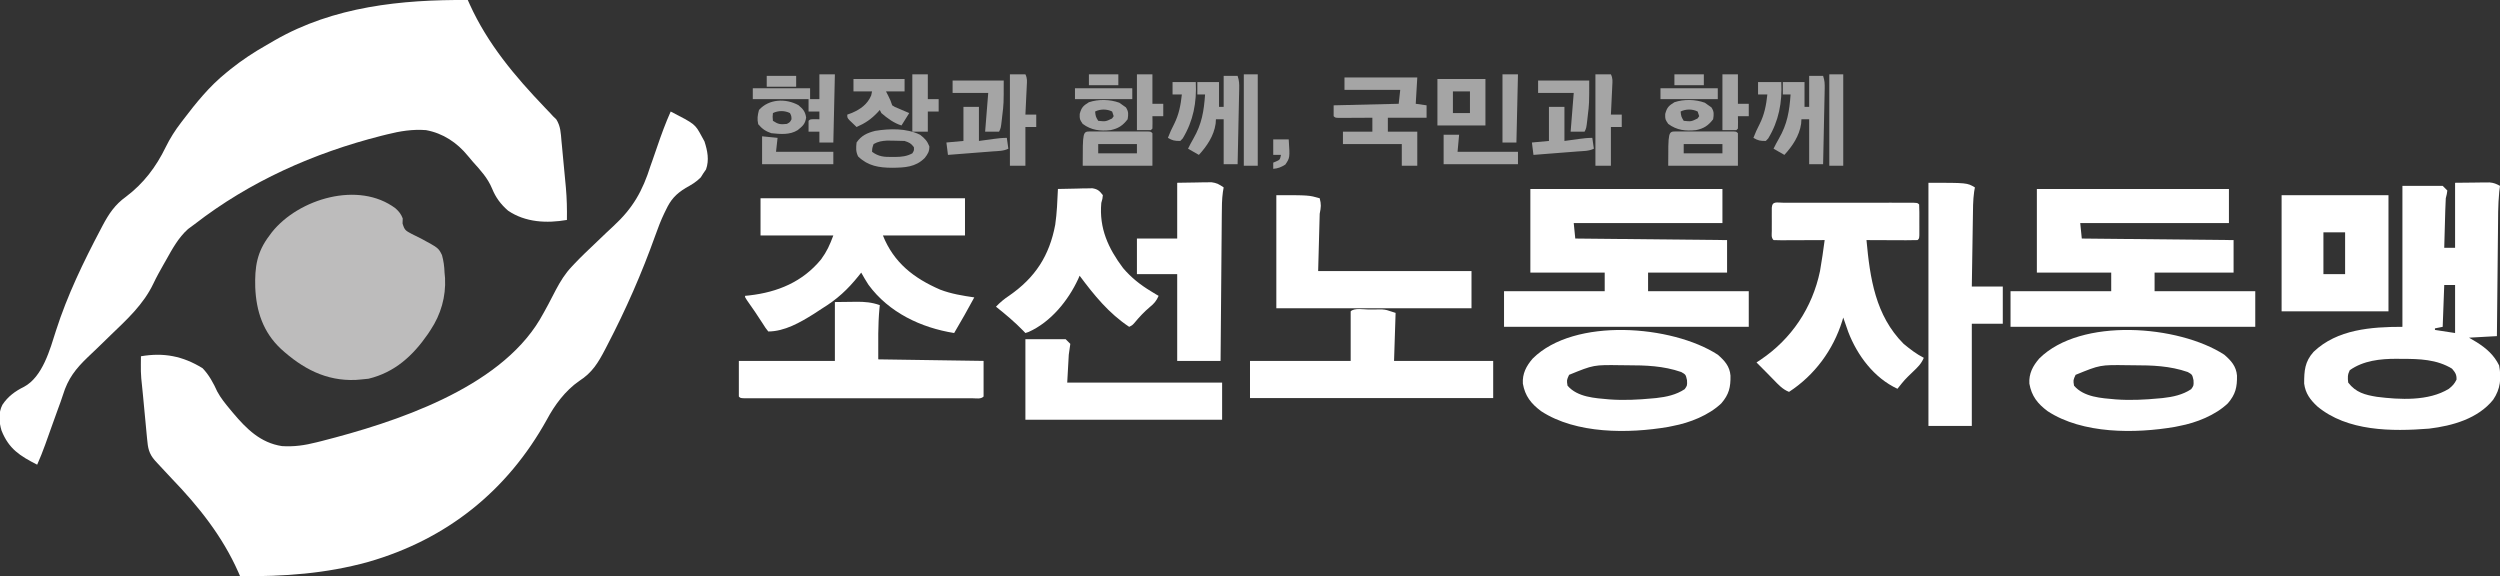 <?xml version="1.0" encoding="UTF-8" standalone="no"?>
<svg
   version="1.1"
   width="1614"
   height="372"
   id="svg52"
   sodipodi:docname="사회민주당 로고 (2).svg"
   inkscape:version="1.3 (0e150ed6c4, 2023-07-21)"
   xmlns:inkscape="http://www.inkscape.org/namespaces/inkscape"
   xmlns:sodipodi="http://sodipodi.sourceforge.net/DTD/sodipodi-0.dtd"
   xmlns="http://www.w3.org/2000/svg"
   xmlns:svg="http://www.w3.org/2000/svg">
  <rect width="100%" height="100%" fill="#333333" stroke="none"/>
  <defs
     id="defs52" />
  <sodipodi:namedview
     id="namedview52"
     pagecolor="#ffffff"
     bordercolor="#000000"
     borderopacity="0.25"
     inkscape:showpageshadow="2"
     inkscape:pageopacity="0.0"
     inkscape:pagecheckerboard="0"
     inkscape:deskcolor="#d1d1d1"
     inkscape:zoom="0.43339529"
     inkscape:cx="439.55254"
     inkscape:cy="-8.0757684"
     inkscape:window-width="1920"
     inkscape:window-height="1017"
     inkscape:window-x="-8"
     inkscape:window-y="-8"
     inkscape:window-maximized="1"
     inkscape:current-layer="svg52" />
  <path
     d="M0 0 C0.424 0.944 0.848 1.887 1.285 2.859 C12.896 28.419 30.304 49.065 49.57 69.229 C50.217 69.907 50.864 70.586 51.531 71.285 C52.391 72.181 52.391 72.181 53.268 73.094 C53.839 73.723 54.411 74.352 55 75 C55.701 75.675 56.402 76.349 57.124 77.044 C59.934 81.472 60.041 85.851 60.484 91.004 C60.59 92.078 60.695 93.152 60.804 94.259 C61.023 96.532 61.234 98.806 61.438 101.08 C61.747 104.527 62.08 107.972 62.418 111.416 C62.629 113.633 62.839 115.849 63.047 118.066 C63.144 119.082 63.241 120.099 63.34 121.145 C63.958 128.112 64.106 135.007 64 142 C50.994 144.262 37.213 143.618 26 136 C21.254 131.862 18.064 127.572 15.688 121.75 C12.852 114.898 8.198 109.888 3.287 104.447 C2.185 103.208 1.129 101.93 0.082 100.645 C-6.91 92.058 -16.004 86.007 -27 84 C-35.728 83.358 -43.617 84.631 -52.062 86.75 C-53.298 87.056 -54.534 87.362 -55.808 87.677 C-99.409 98.752 -140.71 117.107 -176.336 144.721 C-177.733 145.795 -179.158 146.83 -180.59 147.855 C-186.844 153.42 -190.823 160.838 -194.875 168.062 C-195.403 168.986 -195.93 169.91 -196.474 170.862 C-198.761 174.893 -201.007 178.916 -202.992 183.105 C-209.423 196.61 -220.012 206.212 -230.664 216.459 C-233.459 219.156 -236.238 221.869 -239.016 224.582 C-241.08 226.581 -243.169 228.551 -245.26 230.521 C-253.142 238.096 -258.106 244.371 -261.362 254.976 C-262.296 257.938 -263.385 260.839 -264.461 263.752 C-265.9 267.657 -267.29 271.58 -268.688 275.5 C-269.542 277.896 -270.398 280.291 -271.256 282.685 C-271.783 284.157 -272.309 285.63 -272.832 287.103 C-274.4 291.479 -276.13 295.744 -278 300 C-289.1 294.339 -296.265 289.858 -301 278 C-302.657 272.501 -303.148 266.526 -300.438 261.312 C-296.879 255.925 -292.162 252.511 -286.438 249.688 C-274.449 243.217 -269.719 225.596 -265.812 213.312 C-258.545 190.635 -248.095 169.026 -237 148 C-236.364 146.786 -236.364 146.786 -235.715 145.548 C-231.695 137.995 -227.765 132.09 -220.684 127.02 C-209.253 118.418 -201.217 107.72 -195.024 94.99 C-192.189 89.222 -188.931 84.093 -185 79 C-184.599 78.472 -184.198 77.944 -183.785 77.4 C-175.442 66.423 -166.784 55.691 -156 47 C-155.056 46.23 -154.113 45.461 -153.141 44.668 C-145.772 38.767 -138.076 33.715 -129.868 29.062 C-128.088 28.05 -126.323 27.014 -124.559 25.977 C-86.53 4.157 -42.91 -0.29 0 0 Z "
     fill="#2785C7"
     transform="translate(302,0)"
     id="path1"
     style="fill:#ffffff" />
  <path
     d="M0 0 C15.73 8.102 15.73 8.102 20 16 C20.598 17.093 21.196 18.186 21.812 19.312 C23.761 25.362 24.96 31.273 22.812 37.375 C22.214 38.241 21.616 39.108 21 40 C20.484 40.825 19.969 41.65 19.438 42.5 C16.488 45.525 13.316 47.343 9.633 49.375 C3.247 53.316 0.003 56.918 -3.125 63.625 C-3.446 64.273 -3.767 64.922 -4.098 65.59 C-6.378 70.307 -8.199 75.139 -9.955 80.072 C-18.673 104.498 -29.009 128.013 -41 151 C-41.636 152.234 -41.636 152.234 -42.286 153.494 C-46.821 162.18 -50.673 168.643 -59.129 173.992 C-68.085 180.256 -74.916 189.451 -80 199 C-105.518 244.987 -144.582 276.218 -195.263 290.777 C-222.811 298.382 -249.552 300.2 -278 300 C-278.389 299.103 -278.779 298.206 -279.18 297.281 C-289.443 274.162 -304.776 254.955 -322.241 236.835 C-324.97 233.988 -327.645 231.093 -330.312 228.188 C-331.175 227.253 -332.037 226.318 -332.926 225.355 C-336.944 220.792 -337.511 217.174 -338.035 211.309 C-338.119 210.449 -338.202 209.589 -338.288 208.703 C-338.554 205.948 -338.809 203.193 -339.062 200.438 C-339.237 198.609 -339.412 196.78 -339.588 194.951 C-339.989 190.772 -340.381 186.592 -340.769 182.412 C-341.095 179.006 -341.448 175.604 -341.803 172.201 C-342.067 169.253 -342.097 166.333 -342.062 163.375 C-342.053 162.351 -342.044 161.328 -342.035 160.273 C-342.024 159.523 -342.012 158.773 -342 158 C-327.26 155.491 -315.008 157.859 -302.25 165.688 C-298.069 169.985 -295.196 175.362 -292.73 180.801 C-290.429 185.056 -287.526 188.603 -284.438 192.312 C-283.813 193.064 -283.189 193.815 -282.546 194.589 C-273.836 204.917 -264.853 213.872 -251 216 C-243.189 216.514 -236.177 215.487 -228.625 213.562 C-227.021 213.163 -227.021 213.163 -225.384 212.755 C-178.058 200.672 -111.248 179.007 -84.527 134.383 C-80.841 128.073 -77.44 121.611 -74.122 115.101 C-71.138 109.511 -68.234 104.734 -63.855 100.117 C-63.343 99.569 -62.83 99.02 -62.302 98.455 C-57.856 93.762 -53.186 89.321 -48.488 84.883 C-46.202 82.7 -43.918 80.515 -41.635 78.329 C-40.093 76.865 -38.539 75.414 -36.973 73.975 C-24.331 62.312 -18.165 51.329 -13 35 C-12.559 33.734 -12.112 32.47 -11.656 31.21 C-10.647 28.422 -9.69 25.624 -8.75 22.812 C-6.112 15.071 -3.342 7.471 0 0 Z "
     fill="#D91920"
     id="path2"
     style="fill:#ffffff"
     transform="translate(433,72)" />
  <path
     d="M0 0 C2.243 2.013 3.571 3.68 4.672 6.5 C4.634 7.584 4.597 8.668 4.559 9.785 C5.877 14.183 6.558 14.401 10.441 16.5 C12.452 17.508 14.466 18.508 16.484 19.5 C27.741 25.584 27.741 25.584 30.02 30.184 C31.079 34.055 31.53 37.492 31.672 41.5 C31.778 42.678 31.883 43.856 31.992 45.07 C32.608 57.039 29.286 68.543 22.672 78.5 C21.825 79.79 21.825 79.79 20.961 81.105 C11.251 95.156 -0.466 105.91 -17.391 110 C-19.03 110.222 -20.678 110.383 -22.328 110.5 C-23.443 110.592 -24.558 110.683 -25.707 110.777 C-44.877 111.597 -60.084 103.38 -73.953 90.75 C-85.426 80 -89.912 66.501 -90.547 50.945 C-90.891 37.754 -89.521 28.203 -81.328 17.5 C-80.837 16.832 -80.346 16.165 -79.84 15.477 C-62.512 -6.28 -23.722 -17.836 0 0 Z "
     fill="#BDBCBC"
     transform="translate(255.328,134.5)"
     id="path3" />
  <path
     d="M0 0 C4.043 -0.041 8.085 -0.083 12.25 -0.125 C13.519 -0.143 14.788 -0.161 16.095 -0.18 C17.602 -0.188 17.602 -0.188 19.141 -0.195 C20.68 -0.211 20.68 -0.211 22.251 -0.227 C25.059 0.005 26.56 0.684 29 2 C28.842 3.237 28.683 4.475 28.52 5.75 C27.653 14.473 27.762 23.25 27.684 32.008 C27.663 33.944 27.642 35.88 27.621 37.817 C27.566 42.883 27.516 47.95 27.468 53.017 C27.417 58.199 27.362 63.381 27.307 68.562 C27.199 78.708 27.098 88.854 27 99 C21.06 99.33 15.12 99.66 9 100 C10.671 100.99 12.341 101.98 14.062 103 C20.313 106.987 25.149 111.218 28.438 117.938 C29.939 126.112 29.34 133.091 24.594 140.066 C14.745 152.308 -1.686 156.902 -16.773 158.723 C-40.723 160.609 -69.637 160.59 -89.055 144.273 C-93.559 140.031 -96.62 135.95 -97.434 129.633 C-97.443 121.252 -97.026 115.519 -91.375 109.176 C-76.152 94.555 -53.92 93 -34 93 C-34 62.97 -34 32.94 -34 2 C-25.42 2 -16.84 2 -8 2 C-7.01 2.99 -6.02 3.98 -5 5 C-5.293 7.219 -5.293 7.219 -6 10 C-6.146 12.494 -6.247 14.991 -6.316 17.488 C-6.348 18.543 -6.348 18.543 -6.379 19.619 C-6.444 21.85 -6.504 24.081 -6.562 26.312 C-6.606 27.831 -6.649 29.35 -6.693 30.869 C-6.8 34.579 -6.901 38.29 -7 42 C-4.69 42 -2.38 42 0 42 C0 28.14 0 14.28 0 0 Z M-7 66 C-7.33 74.91 -7.66 83.82 -8 93 C-9.65 93.33 -11.3 93.66 -13 94 C-13 94.33 -13 94.66 -13 95 C-8.71 95.66 -4.42 96.32 0 97 C0 86.77 0 76.54 0 66 C-2.31 66 -4.62 66 -7 66 Z M-68 121 C-69.444 123.889 -69.377 125.796 -69 129 C-64.076 135.416 -58.121 136.95 -50.5 138.188 C-35.754 140.044 -17.158 141.102 -4 133 C-1.62 131.096 -0.375 129.775 0.938 127.062 C1.038 123.761 0.143 122.521 -2 120 C-11.806 113.992 -23.137 113.656 -34.312 113.688 C-36.013 113.663 -36.013 113.663 -37.748 113.639 C-48.339 113.633 -59.148 114.764 -68 121 Z "
     fill="#252525"
     transform="translate(1585,118)"
     id="path4"
     style="fill:#ffffff" />
  <path
     d="M0 0 C40.92 0 81.84 0 124 0 C124 7.26 124 14.52 124 22 C92.32 22 60.64 22 28 22 C28.495 26.95 28.495 26.95 29 32 C77.51 32.495 77.51 32.495 127 33 C127 39.93 127 46.86 127 54 C110.17 54 93.34 54 76 54 C76 57.96 76 61.92 76 66 C97.45 66 118.9 66 141 66 C141 73.59 141 81.18 141 89 C88.86 89 36.72 89 -17 89 C-17 81.41 -17 73.82 -17 66 C4.45 66 25.9 66 48 66 C48 62.04 48 58.08 48 54 C32.16 54 16.32 54 0 54 C0 36.18 0 18.36 0 0 Z "
     fill="#252525"
     transform="translate(1315,122)"
     id="path5"
     style="fill:#ffffff" />
  <path
     d="M0 0 C40.92 0 81.84 0 124 0 C124 7.26 124 14.52 124 22 C92.32 22 60.64 22 28 22 C28.495 26.95 28.495 26.95 29 32 C77.51 32.495 77.51 32.495 127 33 C127 39.93 127 46.86 127 54 C110.17 54 93.34 54 76 54 C76 57.96 76 61.92 76 66 C97.45 66 118.9 66 141 66 C141 73.59 141 81.18 141 89 C88.86 89 36.72 89 -17 89 C-17 81.41 -17 73.82 -17 66 C4.45 66 25.9 66 48 66 C48 62.04 48 58.08 48 54 C32.16 54 16.32 54 0 54 C0 36.18 0 18.36 0 0 Z "
     fill="#252525"
     transform="translate(988,122)"
     id="path6"
     style="fill:#ffffff" />
  <path
     d="M0 0 C43.56 0 87.12 0 132 0 C132 7.92 132 15.84 132 24 C114.51 24 97.02 24 79 24 C86.043 41.606 98.918 51.584 116 59 C123.118 61.724 130.482 62.902 138 64 C133.828 71.764 129.478 79.408 125 87 C103.574 83.579 82.819 73.755 69.691 55.852 C68.043 53.271 66.474 50.683 65 48 C64.422 48.726 63.845 49.451 63.25 50.199 C56.292 58.86 49.49 65.163 40 71 C38.083 72.25 36.167 73.5 34.25 74.75 C25.637 80.161 15.438 86 5 86 C3.203 83.727 3.203 83.727 1.25 80.625 C-1.964 75.608 -5.286 70.711 -8.75 65.863 C-10 64 -10 64 -10 63 C-9.045 62.902 -8.09 62.804 -7.105 62.703 C11.114 60.596 27.133 53.985 39.074 39.48 C42.877 34.291 44.643 30.284 47 24 C31.49 24 15.98 24 0 24 C0 16.08 0 8.16 0 0 Z "
     fill="#252525"
     transform="translate(491,128)"
     id="path7"
     style="fill:#ffffff" />
  <path
     d="M0 0 C0.864 0.002 1.729 0.004 2.62 0.006 C3.525 0.004 4.431 0.003 5.364 0.001 C8.373 -0.004 11.382 -0.001 14.391 0.003 C16.472 0.002 18.554 0.001 20.635 -0 C25.003 -0.002 29.371 0 33.739 0.005 C39.352 0.011 44.965 0.008 50.577 0.002 C54.877 -0.002 59.176 -0.001 63.476 0.002 C65.546 0.002 67.616 0.002 69.686 -0.001 C72.574 -0.003 75.462 0.001 78.35 0.006 C79.214 0.004 80.079 0.002 80.97 0 C86.871 0.021 86.871 0.021 87.985 1.136 C88.084 2.758 88.116 4.385 88.118 6.011 C88.119 6.995 88.12 7.98 88.122 8.995 C88.118 10.031 88.114 11.068 88.11 12.136 C88.114 13.172 88.118 14.208 88.122 15.276 C88.12 16.261 88.119 17.246 88.118 18.261 C88.116 19.171 88.115 20.081 88.114 21.018 C87.985 23.136 87.985 23.136 86.985 24.136 C84.536 24.224 82.117 24.251 79.668 24.233 C78.572 24.231 78.572 24.231 77.453 24.229 C75.109 24.223 72.766 24.211 70.422 24.198 C68.837 24.193 67.252 24.188 65.666 24.184 C61.773 24.173 57.879 24.156 53.985 24.136 C56.239 48.664 59.719 72.841 77.985 91.136 C82.063 94.484 86.249 97.768 90.985 100.136 C89.413 103.993 86.974 106.279 83.985 109.136 C78.608 114.305 78.608 114.305 73.985 120.136 C58.893 113.152 48.067 98.629 42.221 83.444 C41.091 80.356 40.018 77.257 38.985 74.136 C38.656 75.243 38.656 75.243 38.321 76.374 C32.467 95.102 20.532 111.344 3.985 122.136 C-0.172 120.511 -2.911 117.463 -5.953 114.323 C-6.721 113.541 -6.721 113.541 -7.505 112.743 C-8.52 111.711 -9.532 110.677 -10.542 109.641 C-12.682 107.454 -14.848 105.295 -17.015 103.136 C-16.158 102.567 -15.301 101.999 -14.418 101.413 C5.544 88.015 19.048 67.843 23.985 44.136 C25.151 37.492 26.097 30.821 26.985 24.136 C25.493 24.143 25.493 24.143 23.971 24.151 C20.294 24.169 16.618 24.181 12.941 24.19 C11.347 24.196 9.753 24.202 8.159 24.211 C5.873 24.223 3.587 24.229 1.301 24.233 C0.585 24.238 -0.132 24.244 -0.871 24.249 C-2.586 24.249 -4.301 24.197 -6.015 24.136 C-7.669 22.482 -7.145 20.532 -7.148 18.261 C-7.149 17.276 -7.151 16.291 -7.152 15.276 C-7.148 14.24 -7.144 13.203 -7.14 12.136 C-7.144 11.099 -7.148 10.063 -7.152 8.995 C-7.151 8.01 -7.149 7.025 -7.148 6.011 C-7.147 5.1 -7.146 4.19 -7.145 3.253 C-6.872 -1.201 -3.74 0.013 0 0 Z "
     fill="#252525"
     transform="translate(1151.015,130.864)"
     id="path8"
     style="fill:#ffffff" />
  <path
     d="M0 0 C4.422 3.828 7.711 7.465 8.203 13.488 C8.328 21.01 7.271 25.585 2.312 31.375 C-5.787 39.114 -18.151 43.962 -29 46 C-29.975 46.202 -30.949 46.405 -31.953 46.613 C-57.562 50.991 -91.443 51.247 -114.016 36.477 C-120.564 31.604 -124.437 26.664 -125.84 18.66 C-126.23 12.174 -123.631 7.277 -119.456 2.445 C-92.538 -24.27 -29.397 -19.103 0 0 Z M-96 13 C-97.574 16.428 -97.574 16.428 -97 20 C-90.554 27.486 -79.342 28.025 -70.116 28.843 C-60.712 29.54 -51.428 29.087 -42.062 28.188 C-41.294 28.118 -40.525 28.048 -39.733 27.976 C-33.249 27.272 -26.858 25.906 -21.375 22.25 C-19.706 19.932 -19.706 19.932 -19.875 16.438 C-20.671 12.851 -20.671 12.851 -23.562 11.188 C-35.192 7.17 -46.476 6.819 -58.688 6.812 C-59.96 6.8 -61.233 6.788 -62.545 6.775 C-80.143 6.519 -80.143 6.519 -96 13 Z "
     fill="#252525"
     transform="translate(1436,229)"
     id="path9"
     style="fill:#ffffff" />
  <path
     d="M0 0 C4.422 3.828 7.711 7.465 8.203 13.488 C8.328 21.01 7.271 25.585 2.312 31.375 C-5.787 39.114 -18.151 43.962 -29 46 C-29.975 46.202 -30.949 46.405 -31.953 46.613 C-57.562 50.991 -91.443 51.247 -114.016 36.477 C-120.564 31.604 -124.437 26.664 -125.84 18.66 C-126.23 12.174 -123.631 7.277 -119.456 2.445 C-92.538 -24.27 -29.397 -19.103 0 0 Z M-96 13 C-97.574 16.428 -97.574 16.428 -97 20 C-90.554 27.486 -79.342 28.025 -70.116 28.843 C-60.712 29.54 -51.428 29.087 -42.062 28.188 C-41.294 28.118 -40.525 28.048 -39.733 27.976 C-33.249 27.272 -26.858 25.906 -21.375 22.25 C-19.706 19.932 -19.706 19.932 -19.875 16.438 C-20.671 12.851 -20.671 12.851 -23.562 11.188 C-35.192 7.17 -46.476 6.819 -58.688 6.812 C-59.96 6.8 -61.233 6.788 -62.545 6.775 C-80.143 6.519 -80.143 6.519 -96 13 Z "
     fill="#252525"
     transform="translate(1109,229)"
     id="path10"
     style="fill:#ffffff" />
  <path
     d="M0 0 C25 0 25 0 30 3 C29.842 3.884 29.683 4.767 29.52 5.678 C28.697 11.47 28.764 17.313 28.684 23.152 C28.663 24.408 28.642 25.663 28.621 26.956 C28.567 30.272 28.516 33.588 28.468 36.904 C28.417 40.296 28.362 43.688 28.307 47.08 C28.2 53.72 28.098 60.36 28 67 C34.6 67 41.2 67 48 67 C48 74.92 48 82.84 48 91 C41.4 91 34.8 91 28 91 C28 112.78 28 134.56 28 157 C18.76 157 9.52 157 0 157 C0 105.19 0 53.38 0 0 Z "
     fill="#252525"
     transform="translate(1245,118)"
     id="path11"
     style="fill:#ffffff" />
  <path
     d="M0 0 C3.486 -0.041 6.971 -0.083 10.562 -0.125 C11.647 -0.143 12.732 -0.161 13.85 -0.18 C19.311 -0.211 23.846 0.164 29 2 C28.928 2.683 28.856 3.366 28.781 4.07 C27.759 15.175 28 25.664 28 37 C61.66 37.495 61.66 37.495 96 38 C96 45.59 96 53.18 96 61 C94.19 62.81 91.401 62.126 88.964 62.127 C87.652 62.13 86.339 62.133 84.987 62.136 C83.518 62.134 82.05 62.132 80.582 62.129 C79.047 62.131 77.511 62.133 75.976 62.135 C71.794 62.139 67.612 62.137 63.431 62.134 C59.064 62.132 54.698 62.134 50.331 62.136 C42.997 62.138 35.663 62.135 28.329 62.13 C19.838 62.125 11.346 62.127 2.854 62.132 C-4.423 62.137 -11.7 62.137 -18.977 62.135 C-23.33 62.133 -27.682 62.133 -32.034 62.136 C-36.125 62.139 -40.216 62.137 -44.307 62.131 C-45.812 62.13 -47.318 62.13 -48.824 62.133 C-50.87 62.135 -52.917 62.131 -54.964 62.127 C-56.112 62.127 -57.26 62.126 -58.443 62.126 C-61 62 -61 62 -62 61 C-62 53.41 -62 45.82 -62 38 C-41.54 38 -21.08 38 0 38 C0 25.46 0 12.92 0 0 Z "
     fill="#252525"
     transform="translate(539,195)"
     id="path12"
     style="fill:#ffffff" />
  <path
     d="M0 0 C22.77 0 45.54 0 69 0 C69 24.75 69 49.5 69 75 C46.23 75 23.46 75 0 75 C0 50.25 0 25.5 0 0 Z M27 24 C27 32.91 27 41.82 27 51 C31.62 51 36.24 51 41 51 C41 42.09 41 33.18 41 24 C36.38 24 31.76 24 27 24 Z "
     fill="#252525"
     transform="translate(1473,126)"
     id="path13"
     style="fill:#ffffff" />
  <path
     d="M0 0 C1.492 -0.018 1.492 -0.018 3.014 -0.037 C3.982 -0.039 4.951 -0.041 5.949 -0.043 C7.275 -0.049 7.275 -0.049 8.628 -0.055 C11.312 0.188 11.312 0.188 17.312 2.188 C16.983 12.418 16.652 22.648 16.312 33.188 C37.432 33.188 58.553 33.188 80.312 33.188 C80.312 41.108 80.312 49.028 80.312 57.188 C28.503 57.188 -23.308 57.188 -76.688 57.188 C-76.688 49.267 -76.688 41.347 -76.688 33.188 C-55.237 33.188 -33.788 33.188 -11.688 33.188 C-11.688 22.628 -11.688 12.068 -11.688 1.188 C-9.298 -1.202 -3.208 0.002 0 0 Z "
     fill="#252525"
     transform="translate(883.688,199.812)"
     id="path14"
     style="fill:#ffffff" />
  <path
     d="M0 0 C21 0 21 0 28 2 C29.036 6.029 28.87 7.651 28 12 C27.67 24.21 27.34 36.42 27 49 C59.67 49 92.34 49 126 49 C126 56.92 126 64.84 126 73 C84.42 73 42.84 73 0 73 C0 48.91 0 24.82 0 0 Z "
     fill="#252525"
     transform="translate(824,126)"
     id="path15"
     style="fill:#ffffff" />
  <path
     d="M0 0 C4.083 -0.116 8.166 -0.187 12.25 -0.25 C13.409 -0.284 14.568 -0.317 15.762 -0.352 C16.877 -0.364 17.992 -0.377 19.141 -0.391 C20.167 -0.412 21.193 -0.433 22.251 -0.454 C25.709 0.117 26.898 1.246 29 4 C28.773 6.348 28.773 6.348 28 9 C26.539 25.343 32.447 38.216 42 51 C47.24 57.17 53.091 61.83 60 66 C61.011 66.619 62.021 67.237 63.062 67.875 C64.022 68.432 64.022 68.432 65 69 C63.607 72.253 62.05 74.034 59.312 76.25 C55.624 79.354 52.521 82.693 49.445 86.398 C48 88 48 88 46 89 C32.826 80.259 23.369 68.578 14 56 C13.683 56.727 13.366 57.454 13.039 58.203 C6.607 72.063 -4.582 85.895 -18.918 92.305 C-19.605 92.534 -20.292 92.764 -21 93 C-21.675 92.29 -21.675 92.29 -22.363 91.566 C-27.877 85.898 -33.812 80.914 -40 76 C-37.317 73.176 -34.623 70.955 -31.375 68.812 C-14.612 57.177 -5.524 43.087 -1.75 23.125 C-0.638 15.47 -0.348 7.721 0 0 Z "
     fill="#252525"
     transform="translate(683,122)"
     id="path16"
     style="fill:#ffffff" />
  <path
     d="M0 0 C6.033 -0.093 6.033 -0.093 12.188 -0.188 C14.077 -0.228 14.077 -0.228 16.005 -0.27 C17.509 -0.282 17.509 -0.282 19.043 -0.293 C20.064 -0.309 21.085 -0.324 22.137 -0.341 C25.422 0.05 27.309 1.126 30 3 C29.839 3.94 29.678 4.88 29.513 5.848 C28.824 10.703 28.824 15.537 28.795 20.433 C28.785 21.458 28.775 22.484 28.765 23.54 C28.733 26.911 28.708 30.281 28.684 33.652 C28.663 35.996 28.642 38.341 28.621 40.685 C28.566 46.841 28.516 52.998 28.468 59.155 C28.417 65.442 28.362 71.73 28.307 78.018 C28.199 90.345 28.098 102.672 28 115 C18.76 115 9.52 115 0 115 C0 96.52 0 78.04 0 59 C-8.58 59 -17.16 59 -26 59 C-26 51.41 -26 43.82 -26 36 C-17.42 36 -8.84 36 0 36 C0 24.12 0 12.24 0 0 Z "
     fill="#252525"
     transform="translate(760,118)"
     id="path17"
     style="fill:#ffffff" />
  <path
     d="M0 0 C8.58 0 17.16 0 26 0 C26.99 0.99 27.98 1.98 29 3 C28.67 5.31 28.34 7.62 28 10 C27.67 15.94 27.34 21.88 27 28 C60 28 93 28 127 28 C127 35.92 127 43.84 127 52 C85.09 52 43.18 52 0 52 C0 34.84 0 17.68 0 0 Z "
     fill="#252525"
     transform="translate(662,219)"
     id="path18"
     style="fill:#ffffff" />
  <path
     d="M0 0 C15.51 0 31.02 0 47 0 C46.67 5.61 46.34 11.22 46 17 C48.31 17.33 50.62 17.66 53 18 C53 20.64 53 23.28 53 26 C44.75 26 36.5 26 28 26 C28 28.97 28 31.94 28 35 C34.27 35 40.54 35 47 35 C47 42.26 47 49.52 47 57 C43.7 57 40.4 57 37 57 C37 52.38 37 47.76 37 43 C24.46 43 11.92 43 -1 43 C-1 40.36 -1 37.72 -1 35 C5.27 35 11.54 35 18 35 C18 32.03 18 29.06 18 26 C16.917 26.008 16.917 26.008 15.813 26.016 C12.563 26.037 9.313 26.05 6.062 26.062 C4.358 26.075 4.358 26.075 2.619 26.088 C1.54 26.091 0.46 26.094 -0.652 26.098 C-2.153 26.106 -2.153 26.106 -3.683 26.114 C-6 26 -6 26 -7 25 C-7 22.69 -7 20.38 -7 18 C6.86 17.67 20.72 17.34 35 17 C35.33 14.03 35.66 11.06 36 8 C24.12 8 12.24 8 0 8 C0 5.36 0 2.72 0 0 Z "
     fill="#A5A5A5"
     transform="translate(868,50)"
     id="path19" />
  <path
     d="M0 0 C2.97 0 5.94 0 9 0 C10.029 3.087 10.089 5.071 10.022 8.298 C10.002 9.379 9.982 10.459 9.961 11.573 C9.92 13.322 9.92 13.322 9.879 15.105 C9.843 16.897 9.843 16.897 9.807 18.725 C9.731 22.546 9.647 26.367 9.562 30.188 C9.509 32.775 9.457 35.363 9.404 37.951 C9.275 44.301 9.14 50.65 9 57 C6.03 57 3.06 57 0 57 C0 47.43 0 37.86 0 28 C-1.65 28 -3.3 28 -5 28 C-5.093 29.423 -5.093 29.423 -5.188 30.875 C-6.307 38.649 -10.78 45.333 -16 51 C-19.465 49.02 -19.465 49.02 -23 47 C-21.927 44.787 -20.796 42.648 -19.562 40.52 C-14.09 31.038 -12.768 22.816 -12 12 C-13.65 12 -15.3 12 -17 12 C-17 9.36 -17 6.72 -17 4 C-12.38 4 -7.76 4 -3 4 C-3 9.28 -3 14.56 -3 20 C-2.01 20 -1.02 20 0 20 C0 13.4 0 6.8 0 0 Z "
     fill="#A5A5A5"
     transform="translate(1168,49)"
     id="path20" />
  <path
     d="M0 0 C2.97 0 5.94 0 9 0 C10.029 3.087 10.089 5.071 10.022 8.298 C10.002 9.379 9.982 10.459 9.961 11.573 C9.92 13.322 9.92 13.322 9.879 15.105 C9.843 16.897 9.843 16.897 9.807 18.725 C9.731 22.546 9.647 26.367 9.562 30.188 C9.509 32.775 9.457 35.363 9.404 37.951 C9.275 44.301 9.14 50.65 9 57 C6.03 57 3.06 57 0 57 C0 47.43 0 37.86 0 28 C-1.65 28 -3.3 28 -5 28 C-5.093 29.423 -5.093 29.423 -5.188 30.875 C-6.307 38.649 -10.78 45.333 -16 51 C-19.465 49.02 -19.465 49.02 -23 47 C-21.927 44.787 -20.796 42.648 -19.562 40.52 C-14.09 31.038 -12.768 22.816 -12 12 C-13.65 12 -15.3 12 -17 12 C-17 9.36 -17 6.72 -17 4 C-12.38 4 -7.76 4 -3 4 C-3 9.28 -3 14.56 -3 20 C-2.01 20 -1.02 20 0 20 C0 13.4 0 6.8 0 0 Z "
     fill="#A5A5A5"
     transform="translate(790,49)"
     id="path21" />
  <path
     d="M0 0 C0.858 -0.003 1.715 -0.006 2.599 -0.01 C3.531 -0.008 4.463 -0.006 5.424 -0.003 C6.85 -0.005 6.85 -0.005 8.305 -0.006 C10.319 -0.007 12.333 -0.005 14.347 -0.001 C17.442 0.004 20.536 -0.001 23.631 -0.007 C25.583 -0.007 27.535 -0.005 29.486 -0.003 C30.885 -0.006 30.885 -0.006 32.311 -0.01 C33.169 -0.006 34.027 -0.003 34.91 0 C35.669 0.001 36.427 0.002 37.209 0.002 C38.955 0.129 38.955 0.129 39.955 1.129 C39.955 8.059 39.955 14.989 39.955 22.129 C25.105 22.129 10.255 22.129 -5.045 22.129 C-5.045 0.005 -5.045 0.005 0 0 Z M4.955 8.129 C4.955 10.109 4.955 12.089 4.955 14.129 C13.205 14.129 21.455 14.129 29.955 14.129 C29.955 12.149 29.955 10.169 29.955 8.129 C21.705 8.129 13.455 8.129 4.955 8.129 Z "
     fill="#A5A5A5"
     transform="translate(1082.045,84.871)"
     id="path22" />
  <path
     d="M0 0 C0.858 -0.003 1.715 -0.006 2.599 -0.01 C3.531 -0.008 4.463 -0.006 5.424 -0.003 C6.85 -0.005 6.85 -0.005 8.305 -0.006 C10.319 -0.007 12.333 -0.005 14.347 -0.001 C17.442 0.004 20.536 -0.001 23.631 -0.007 C25.583 -0.007 27.535 -0.005 29.486 -0.003 C30.885 -0.006 30.885 -0.006 32.311 -0.01 C33.169 -0.006 34.027 -0.003 34.91 0 C35.669 0.001 36.427 0.002 37.209 0.002 C38.955 0.129 38.955 0.129 39.955 1.129 C39.955 8.059 39.955 14.989 39.955 22.129 C25.105 22.129 10.255 22.129 -5.045 22.129 C-5.045 0.005 -5.045 0.005 0 0 Z M4.955 8.129 C4.955 10.109 4.955 12.089 4.955 14.129 C13.205 14.129 21.455 14.129 29.955 14.129 C29.955 12.149 29.955 10.169 29.955 8.129 C21.705 8.129 13.455 8.129 4.955 8.129 Z "
     fill="#A5A5A5"
     transform="translate(704.045,84.871)"
     id="path23" />
  <path
     d="M0 0 C10.23 0 20.46 0 31 0 C31 9.9 31 19.8 31 30 C20.77 30 10.54 30 0 30 C0 20.1 0 10.2 0 0 Z M10 8 C10 12.62 10 17.24 10 22 C13.63 22 17.26 22 21 22 C21 17.38 21 12.76 21 8 C17.37 8 13.74 8 10 8 Z "
     fill="#A5A5A5"
     transform="translate(928,51)"
     id="path24" />
  <path
     d="M0 0 C3.3 0 6.6 0 10 0 C9.67 14.52 9.34 29.04 9 44 C6.03 44 3.06 44 0 44 C0 41.69 0 39.38 0 37 C-2.31 37 -4.62 37 -7 37 C-7.042 34.667 -7.041 32.333 -7 30 C-6 29 -6 29 -2.938 28.938 C-1.483 28.968 -1.483 28.968 0 29 C0 27.35 0 25.7 0 24 C-2.31 24 -4.62 24 -7 24 C-7 21.36 -7 18.72 -7 16 C-18.88 16 -30.76 16 -43 16 C-43 13.69 -43 11.38 -43 9 C-30.79 9 -18.58 9 -6 9 C-6 11.31 -6 13.62 -6 16 C-4.02 16 -2.04 16 0 16 C0 10.72 0 5.44 0 0 Z "
     fill="#A5A5A5"
     transform="translate(529,48)"
     id="path25" />
  <path
     d="M0 0 C3.05 2.365 4.575 3.939 6 7.5 C6 10.882 5.053 12.331 3 15 C-2.972 20.972 -9.914 21.209 -17.938 21.312 C-26.549 21.281 -33.626 20.175 -40 14 C-41.569 10.861 -41.352 8.461 -41 5 C-37.929 0.496 -34.185 -1.159 -29.074 -2.496 C-19.635 -4.043 -8.746 -4.304 0 0 Z M-30 6 C-30.894 8.548 -30.894 8.548 -31 11 C-26.758 14.14 -23.113 14.43 -18 14.312 C-16.952 14.317 -16.952 14.317 -15.883 14.322 C-11.848 14.28 -8.581 13.912 -5 12 C-3.842 10.12 -3.842 10.12 -4 8 C-5.842 5.514 -7.005 4.998 -10 4 C-12.456 3.879 -14.916 3.825 -17.375 3.812 C-18.682 3.798 -19.989 3.784 -21.336 3.77 C-24.763 3.985 -27.014 4.341 -30 6 Z "
     fill="#A5A5A5"
     transform="translate(594,87)"
     id="path26" />
  <path
     d="M0 0 C10.89 0 21.78 0 33 0 C33 2.64 33 5.28 33 8 C29.04 8 25.08 8 21 8 C21.474 8.928 21.949 9.856 22.438 10.812 C24 14 24 14 25 17 C26.698 18.102 26.698 18.102 29 19 C29.601 19.26 30.201 19.521 30.82 19.789 C32.543 20.535 34.271 21.269 36 22 C34.35 24.64 32.7 27.28 31 30 C25.976 28.43 21.953 25.399 18 22 C17.67 21.34 17.34 20.68 17 20 C16.587 20.459 16.175 20.918 15.75 21.391 C11.512 25.894 7.661 28.517 2 31 C0.994 30.048 -0.005 29.088 -1 28.125 C-1.557 27.591 -2.114 27.058 -2.688 26.508 C-4 25 -4 25 -4 23 C-2.989 22.629 -1.979 22.258 -0.938 21.875 C4.638 19.461 9.026 16.286 11.438 10.625 C11.623 9.759 11.809 8.893 12 8 C8.04 8 4.08 8 0 8 C0 5.36 0 2.72 0 0 Z "
     fill="#A5A5A5"
     transform="translate(551,51)"
     id="path27" />
  <path
     d="M0 0 C3.3 0 6.6 0 10 0 C11.324 2.648 11.019 4.489 10.879 7.445 C10.831 8.522 10.782 9.598 10.732 10.707 C10.676 11.835 10.62 12.963 10.562 14.125 C10.51 15.261 10.458 16.396 10.404 17.566 C10.274 20.378 10.139 23.189 10 26 C12.31 26 14.62 26 17 26 C17 28.64 17 31.28 17 34 C14.69 34 12.38 34 10 34 C10 42.25 10 50.5 10 59 C6.7 59 3.4 59 0 59 C0 39.53 0 20.06 0 0 Z "
     fill="#A5A5A5"
     transform="translate(1030,48)"
     id="path28" />
  <path
     d="M0 0 C3.3 0 6.6 0 10 0 C11.324 2.648 11.019 4.489 10.879 7.445 C10.831 8.522 10.782 9.598 10.732 10.707 C10.676 11.835 10.62 12.963 10.562 14.125 C10.51 15.261 10.458 16.396 10.404 17.566 C10.274 20.378 10.139 23.189 10 26 C12.31 26 14.62 26 17 26 C17 28.64 17 31.28 17 34 C14.69 34 12.38 34 10 34 C10 42.25 10 50.5 10 59 C6.7 59 3.4 59 0 59 C0 39.53 0 20.06 0 0 Z "
     fill="#A5A5A5"
     transform="translate(652,48)"
     id="path29" />
  <path
     d="M0 0 C2.97 0 5.94 0 9 0 C9 19.47 9 38.94 9 59 C6.03 59 3.06 59 0 59 C0 39.53 0 20.06 0 0 Z "
     fill="#A5A5A5"
     transform="translate(1181,48)"
     id="path30" />
  <path
     d="M0 0 C2.97 0 5.94 0 9 0 C9 19.47 9 38.94 9 59 C6.03 59 3.06 59 0 59 C0 39.53 0 20.06 0 0 Z "
     fill="#A5A5A5"
     transform="translate(803,48)"
     id="path31" />
  <path
     d="M0 0 C3.3 0 6.6 0 10 0 C10 7.26 10 14.52 10 22 C14.802 21.344 14.802 21.344 19.603 20.684 C22.429 20.302 25.144 20 28 20 C28.495 23.465 28.495 23.465 29 27 C25.79 28.605 22.246 28.486 18.711 28.754 C17.893 28.819 17.074 28.884 16.231 28.951 C13.613 29.159 10.994 29.361 8.375 29.562 C6.602 29.702 4.828 29.842 3.055 29.982 C-1.297 30.326 -5.648 30.664 -10 31 C-10.33 28.36 -10.66 25.72 -11 23 C-7.37 22.67 -3.74 22.34 0 22 C0 14.74 0 7.48 0 0 Z "
     fill="#A5A5A5"
     transform="translate(1000,69)"
     id="path32" />
  <path
     d="M0 0 C3.3 0 6.6 0 10 0 C10 7.26 10 14.52 10 22 C14.802 21.344 14.802 21.344 19.603 20.684 C22.429 20.302 25.144 20 28 20 C28.495 23.465 28.495 23.465 29 27 C25.79 28.605 22.246 28.486 18.711 28.754 C17.893 28.819 17.074 28.884 16.231 28.951 C13.613 29.159 10.994 29.361 8.375 29.562 C6.602 29.702 4.828 29.842 3.055 29.982 C-1.297 30.326 -5.648 30.664 -10 31 C-10.33 28.36 -10.66 25.72 -11 23 C-7.37 22.67 -3.74 22.34 0 22 C0 14.74 0 7.48 0 0 Z "
     fill="#A5A5A5"
     transform="translate(622,69)"
     id="path33" />
  <path
     d="M0 0 C10.89 0 21.78 0 33 0 C33 15.048 33 15.048 32.062 22.688 C31.975 23.471 31.888 24.254 31.799 25.061 C31.14 30.721 31.14 30.721 30 33 C27.03 33 24.06 33 21 33 C21.66 24.75 22.32 16.5 23 8 C15.41 8 7.82 8 0 8 C0 5.36 0 2.72 0 0 Z "
     fill="#A5A5A5"
     transform="translate(993,52)"
     id="path34" />
  <path
     d="M0 0 C10.89 0 21.78 0 33 0 C33 15.048 33 15.048 32.062 22.688 C31.975 23.471 31.888 24.254 31.799 25.061 C31.14 30.721 31.14 30.721 30 33 C27.03 33 24.06 33 21 33 C21.66 24.75 22.32 16.5 23 8 C15.41 8 7.82 8 0 8 C0 5.36 0 2.72 0 0 Z "
     fill="#A5A5A5"
     transform="translate(615,52)"
     id="path35" />
  <path
     d="M0 0 C3.3 0 6.6 0 10 0 C9.67 3.63 9.34 7.26 9 11 C21.87 11 34.74 11 48 11 C48 13.64 48 16.28 48 19 C32.16 19 16.32 19 0 19 C0 12.73 0 6.46 0 0 Z "
     fill="#A5A5A5"
     transform="translate(932,87)"
     id="path36" />
  <path
     d="M0 0 C3.3 0.33 6.6 0.66 10 1 C9.67 3.97 9.34 6.94 9 10 C21.21 10 33.42 10 46 10 C46 12.64 46 15.28 46 18 C30.82 18 15.64 18 0 18 C0 12.06 0 6.12 0 0 Z "
     fill="#A5A5A5"
     transform="translate(492,88)"
     id="path37" />
  <path
     d="M0 0 C3.01 2.496 4.406 4.096 5 8 C4.413 12.192 2.789 13.485 -0.438 16.125 C-5.568 19.35 -11.609 18.706 -17.438 18.125 C-21.026 16.961 -23.503 15.254 -25.938 12.312 C-26.714 8.915 -26.336 6.48 -25.438 3.125 C-18.966 -4.13 -8.104 -4.42 0 0 Z M-16.438 5.125 C-16.688 7.541 -16.688 7.541 -16.438 10.125 C-12.968 12.438 -11.515 12.55 -7.438 12.125 C-5.413 11.019 -5.413 11.019 -4.438 9.125 C-4.514 6.987 -4.514 6.987 -5.438 5.125 C-8.836 3.426 -13.039 3.426 -16.438 5.125 Z "
     fill="#A5A5A5"
     transform="translate(515.438,67.875)"
     id="path38" />
  <path
     d="M0 0 C3.3 0 6.6 0 10 0 C10 5.28 10 10.56 10 16 C12.31 16 14.62 16 17 16 C17 18.64 17 21.28 17 24 C14.69 24 12.38 24 10 24 C10 28.29 10 32.58 10 37 C6.7 37 3.4 37 0 37 C0 24.79 0 12.58 0 0 Z "
     fill="#A5A5A5"
     transform="translate(589,48)"
     id="path39" />
  <path
     d="M0 0 C3.3 0 6.6 0 10 0 C10 6.27 10 12.54 10 19 C12.31 19 14.62 19 17 19 C17 21.64 17 24.28 17 27 C14.69 27 12.38 27 10 27 C10.021 28.299 10.041 29.599 10.062 30.938 C10.084 32.292 10.071 33.648 10 35 C9.505 35.495 9.505 35.495 9 36 C6.03 36 3.06 36 0 36 C0 24.12 0 12.24 0 0 Z "
     fill="#A5A5A5"
     transform="translate(1112,48)"
     id="path40" />
  <path
     d="M0 0 C3.3 0 6.6 0 10 0 C10 6.27 10 12.54 10 19 C12.31 19 14.62 19 17 19 C17 21.64 17 24.28 17 27 C14.69 27 12.38 27 10 27 C10.021 28.299 10.041 29.599 10.062 30.938 C10.084 32.292 10.071 33.648 10 35 C9.505 35.495 9.505 35.495 9 36 C6.03 36 3.06 36 0 36 C0 24.12 0 12.24 0 0 Z "
     fill="#A5A5A5"
     transform="translate(734,48)"
     id="path41" />
  <path
     d="M0 0 C0.784 0.557 1.567 1.114 2.375 1.688 C2.994 2.121 3.612 2.554 4.25 3 C6.057 5.71 5.883 7.515 5.375 10.688 C2.224 14.765 -0.601 16.645 -5.625 17.688 C-12.407 18.428 -18.008 17.804 -23.625 13.688 C-25.625 10.688 -25.625 10.688 -25.562 7.25 C-24.451 3.027 -23.279 1.95 -19.625 -0.312 C-13.438 -2.375 -6.099 -2.208 0 0 Z M-15.625 5.688 C-15.246 8.978 -15.246 8.978 -13.625 11.688 C-8.83 12.194 -8.83 12.194 -4.688 10.188 C-4.337 9.693 -3.986 9.197 -3.625 8.688 C-3.955 7.697 -4.285 6.707 -4.625 5.688 C-8.024 3.988 -12.226 3.988 -15.625 5.688 Z "
     fill="#A5A5A5"
     transform="translate(1100.625,66.312)"
     id="path42" />
  <path
     d="M0 0 C0.784 0.557 1.567 1.114 2.375 1.688 C2.994 2.121 3.612 2.554 4.25 3 C6.057 5.71 5.883 7.515 5.375 10.688 C2.224 14.765 -0.601 16.645 -5.625 17.688 C-12.407 18.428 -18.008 17.804 -23.625 13.688 C-25.625 10.688 -25.625 10.688 -25.562 7.25 C-24.451 3.027 -23.279 1.95 -19.625 -0.312 C-13.438 -2.375 -6.099 -2.208 0 0 Z M-15.625 5.688 C-15.246 8.978 -15.246 8.978 -13.625 11.688 C-8.83 12.194 -8.83 12.194 -4.688 10.188 C-4.337 9.693 -3.986 9.197 -3.625 8.688 C-3.955 7.697 -4.285 6.707 -4.625 5.688 C-8.024 3.988 -12.226 3.988 -15.625 5.688 Z "
     fill="#A5A5A5"
     transform="translate(722.625,66.312)"
     id="path43" />
  <path
     d="M0 0 C3.3 0 6.6 0 10 0 C9.67 14.52 9.34 29.04 9 44 C6.03 44 3.06 44 0 44 C0 29.48 0 14.96 0 0 Z "
     fill="#A5A5A5"
     transform="translate(970,48)"
     id="path44" />
  <path
     d="M0 0 C4.95 0 9.9 0 15 0 C15.655 13.103 13.404 25.072 6.562 36.375 C6.047 36.911 5.531 37.447 5 38 C1.233 38 0.088 37.765 -3 36 C-1.848 32.927 -0.515 30.031 1 27.125 C4.117 20.938 5.282 14.825 6 8 C4.02 8 2.04 8 0 8 C0 5.36 0 2.72 0 0 Z "
     fill="#A5A5A5"
     transform="translate(1135,53)"
     id="path45" />
  <path
     d="M0 0 C4.95 0 9.9 0 15 0 C15.655 13.103 13.404 25.072 6.562 36.375 C6.047 36.911 5.531 37.447 5 38 C1.233 38 0.088 37.765 -3 36 C-1.848 32.927 -0.515 30.031 1 27.125 C4.117 20.938 5.282 14.825 6 8 C4.02 8 2.04 8 0 8 C0 5.36 0 2.72 0 0 Z "
     fill="#A5A5A5"
     transform="translate(757,53)"
     id="path46" />
  <path
     d="M0 0 C12.21 0 24.42 0 37 0 C37 2.31 37 4.62 37 7 C24.79 7 12.58 7 0 7 C0 4.69 0 2.38 0 0 Z "
     fill="#A5A5A5"
     transform="translate(1072,57)"
     id="path47" />
  <path
     d="M0 0 C12.21 0 24.42 0 37 0 C37 2.31 37 4.62 37 7 C24.79 7 12.58 7 0 7 C0 4.69 0 2.38 0 0 Z "
     fill="#A5A5A5"
     transform="translate(694,57)"
     id="path48" />
  <path
     d="M0 0 C3.3 0 6.6 0 10 0 C10.78 11.841 10.78 11.841 7.812 16.25 C5.075 17.953 3.193 18.726 0 19 C0 17.68 0 16.36 0 15 C0.959 14.598 0.959 14.598 1.938 14.188 C4.331 13.113 4.331 13.113 5 10 C3.35 10 1.7 10 0 10 C0 6.7 0 3.4 0 0 Z "
     fill="#A5A5A5"
     transform="translate(822,90)"
     id="path49" />
  <path
     d="M0 0 C6.27 0 12.54 0 19 0 C19 2.31 19 4.62 19 7 C12.73 7 6.46 7 0 7 C0 4.69 0 2.38 0 0 Z "
     fill="#A5A5A5"
     transform="translate(495,49)"
     id="path50" />
  <path
     d="M0 0 C6.27 0 12.54 0 19 0 C19 2.31 19 4.62 19 7 C12.73 7 6.46 7 0 7 C0 4.69 0 2.38 0 0 Z "
     fill="#A5A5A5"
     transform="translate(1081,48)"
     id="path51" />
  <path
     d="M0 0 C6.27 0 12.54 0 19 0 C19 2.31 19 4.62 19 7 C12.73 7 6.46 7 0 7 C0 4.69 0 2.38 0 0 Z "
     fill="#A5A5A5"
     transform="translate(703,48)"
     id="path52" />
</svg>
